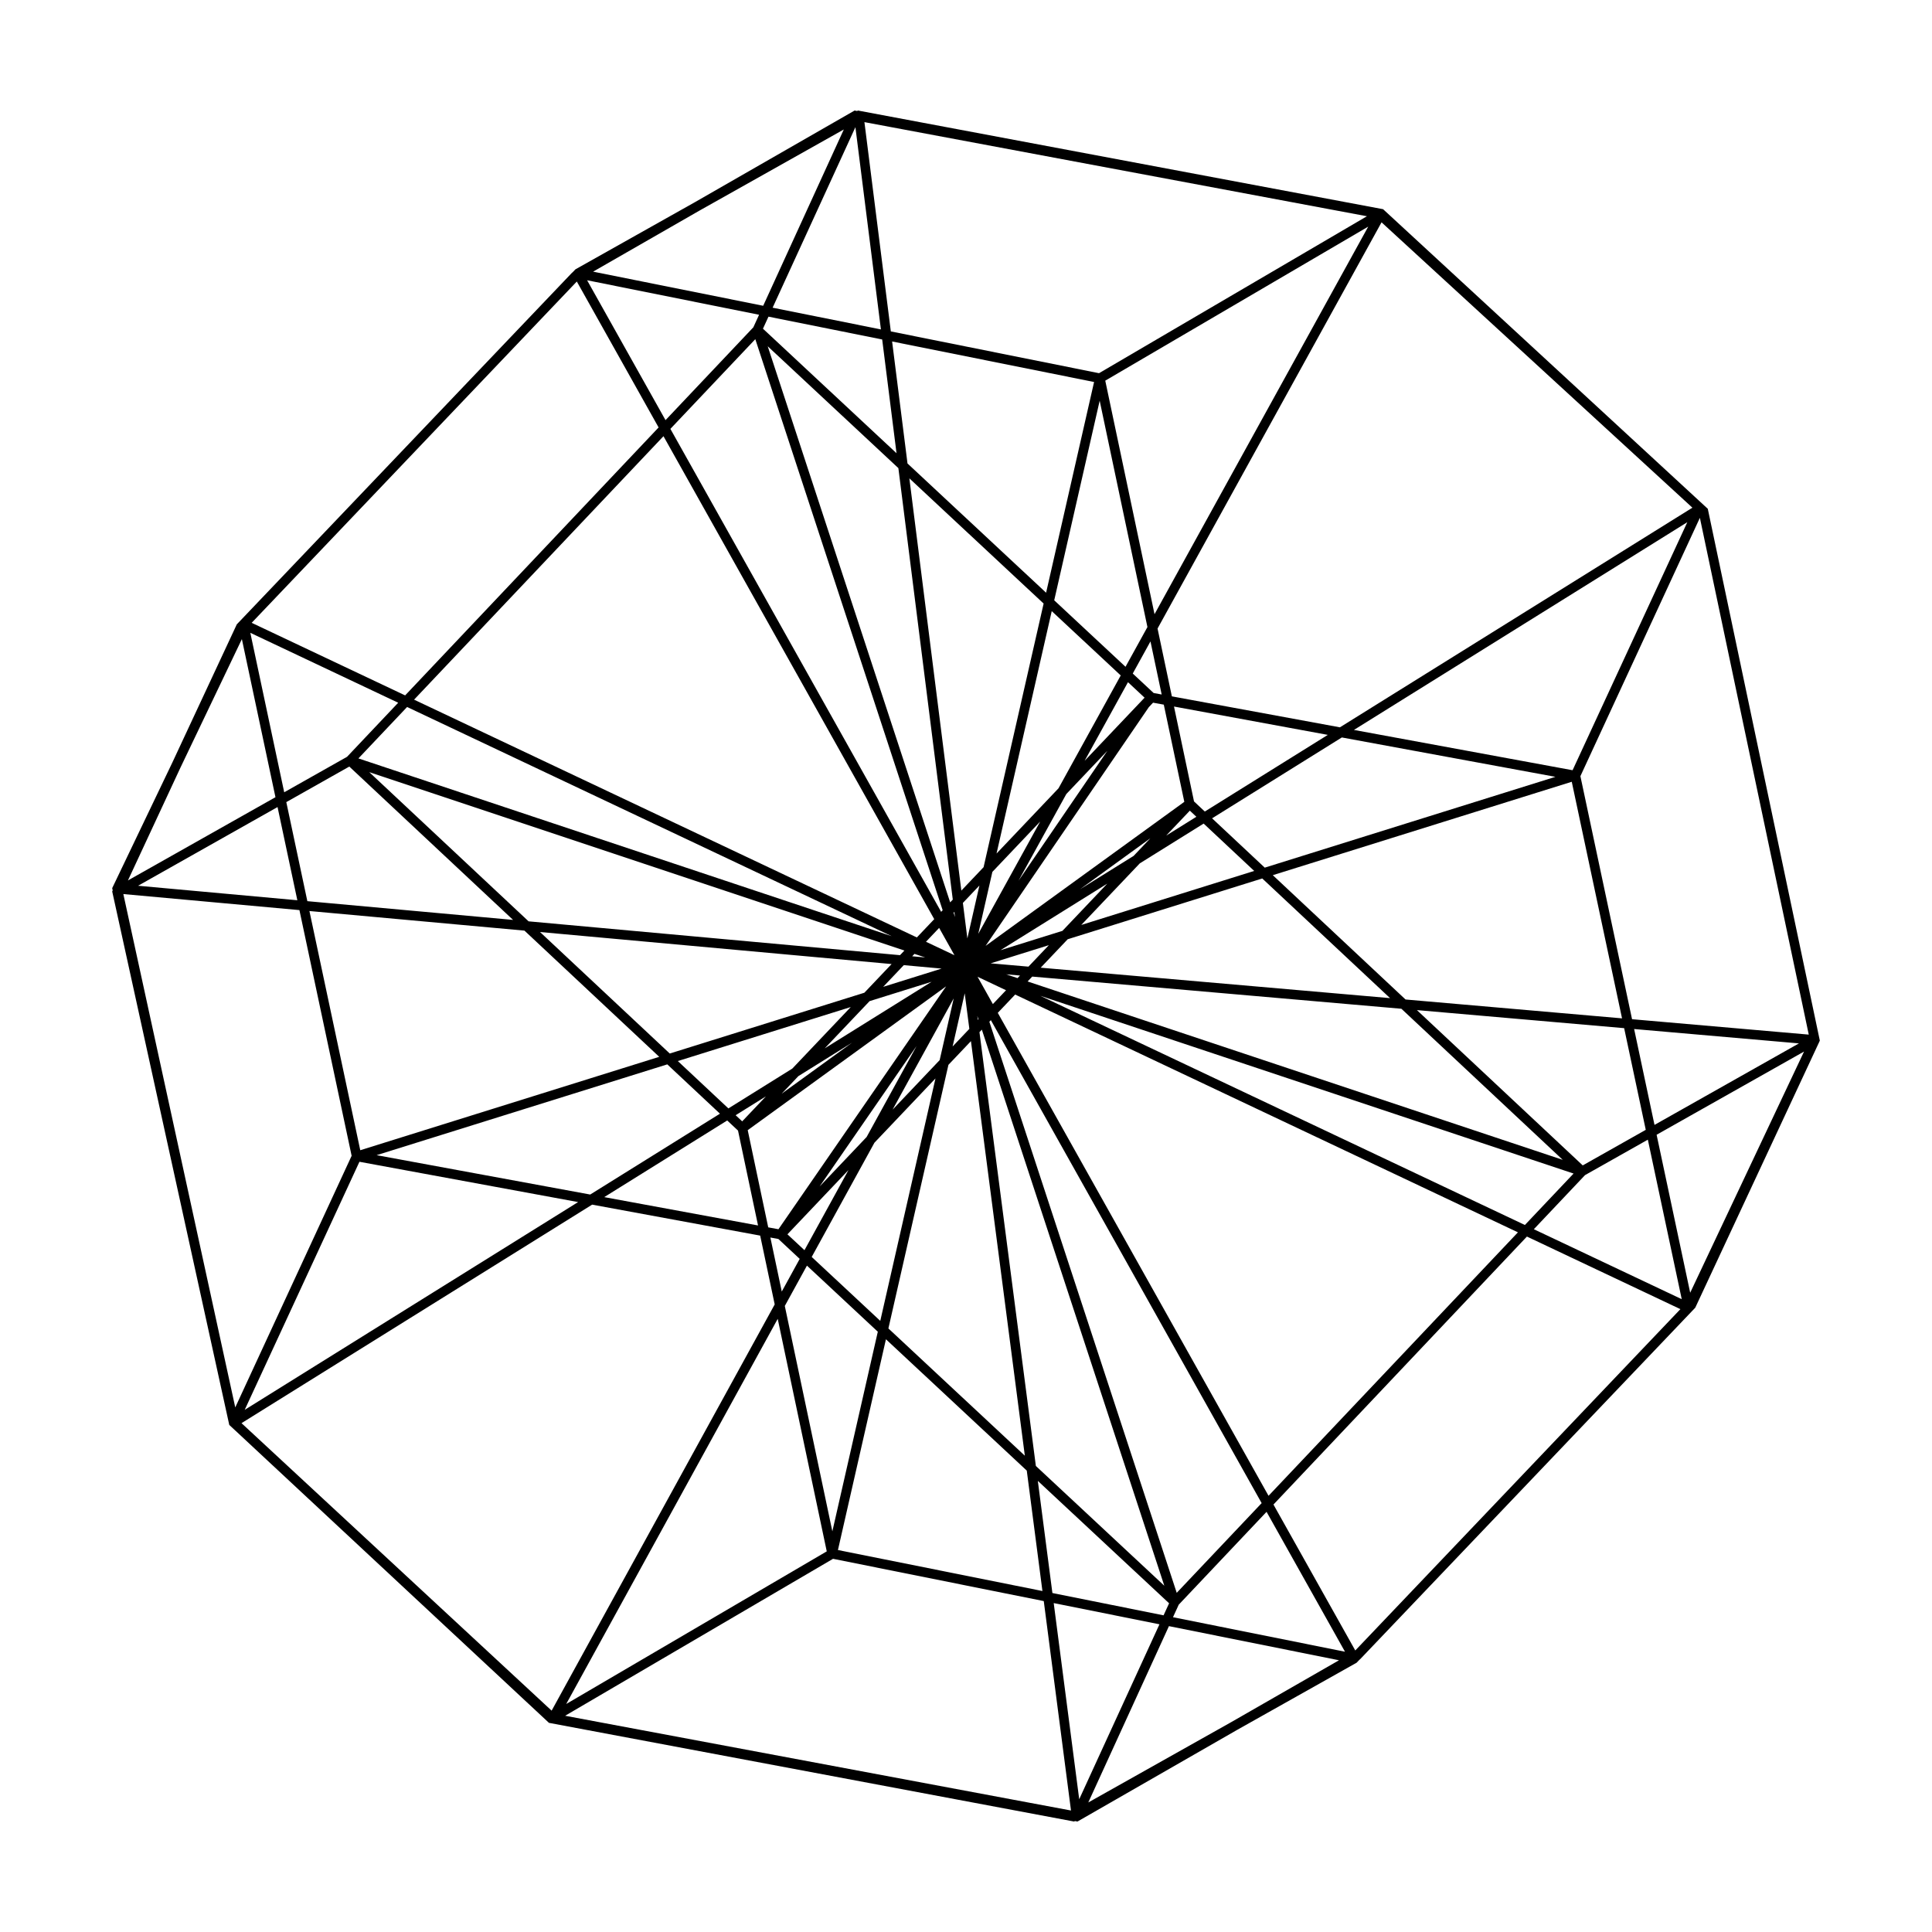 <?xml version="1.0" encoding="UTF-8"?>
<!-- Uploaded to: ICON Repo, www.iconrepo.com, Generator: ICON Repo Mixer Tools -->
<svg fill="#000000" width="800px" height="800px" version="1.1" viewBox="144 144 512 512" xmlns="http://www.w3.org/2000/svg">
 <path d="m626.27 419.76-29.605-140.53-0.086-0.398-0.523-0.48-85.254-78.664-0.27-0.25-138.71-26.062-0.457-0.086-0.223 0.125-0.203-0.039-0.461-0.086-42.223 24.234-31.75 17.848h-0.004l-0.789 0.828-0.102 0.059-88.855 93.199-17.086 36.629-15.934 33.273 0.133 0.609-0.129 0.277 30.926 140.95 0.094 0.422 84.449 78.699 0.27 0.254 139.17 26.152 0.223-0.125 0.211 0.039 0.461 0.086 42.426-24.352 31.551-17.738 0.789-0.828 0.102-0.059 88.852-93.195 32.703-70.109 0.137-0.289zm-215.63-17.555 3.672 0.32-0.652 0.688zm-4.106-2.91 15.422-4.816-5.406 5.691zm2.59-3.477 28.32-17.648-11.887 12.516zm36.926-23.012 16.926-10.547 13.398 12.547-45.824 14.316zm6.984-7.356 6.285-6.617 1.73 1.621zm-8.605 5.363-14.227 8.863 18.637-13.512zm-12.988-25.199 11.484-20.824 4.398 4.102zm6.012-2.633-23.535 34.418 12.668-22.973zm-12.934 9.922-16.426 17.293 14.629-64.242 18.281 17.047zm-4.856 8.809-16.414 29.773 3.742-16.426zm-19.301 30.977-1.188-9.406 4.379-4.609zm-3.277-5.66-0.375-1.148 0.203-0.215zm-0.145 10.117-7.547-3.57 3.488-3.672zm-7.754 0.59-3.445-0.312 0.602-0.633zm4.344 2.953-15.48 4.836 5.461-5.75zm-2.648 3.492-28.324 17.648 11.887-12.516zm-36.918 23.008-16.934 10.555-13.402-12.551 45.832-14.316zm-6.981 7.352-6.297 6.629-1.734-1.625zm8.594-5.356 14.242-8.875-18.66 13.527zm13.277 24.891-11.664 21.238-4.512-4.207zm-7.66 4.367 25.707-37.23-13.238 24.102zm14.539-11.613 16.176-17.031-14.629 64.246-18.172-16.941zm4.812-8.758 16.199-29.496-3.727 16.367zm19.113-30.836 1.227 9.426-4.434 4.668zm3.348 6 0.289 0.883-0.156 0.164zm0.055-10.383 7.547 3.57-3.488 3.672zm14.492-0.047 97.832 8.527 42.75 40.035-141.81-47.27zm2.238-2.359 7.156-7.535 51.562-16.109 33.867 31.711zm61.512-24.516 79.227-24.754 13.324 62.699-57.375-5zm79.445-27.812-57.945-10.68 88.352-55.055zm-4.547 1.75-77.031 24.066-13.957-13.07 34.387-21.43zm-92.914 9.195-2.863-2.68-5.305-25.145 40.762 7.512zm-5.434-2.57-52.664 38.176 43.258-63.266 1.125-1.188 2.844 0.523zm-8.129-28.84-5.535-5.16 4.695-8.512 2.969 14.066zm-7.453-6.949-18.895-17.617 12.047-52.898 12.656 59.984zm-5.367-75.828 69.688-40.82-56.633 102.71zm-1.656-1.977-55.172-11.07-6.996-55.465 133.17 24.941zm-1.309 2.332-12.715 55.844-36.73-34.25-4.078-32.332zm-13.371 58.715-15.91 69.863-5.894 6.207-13.777-109.25zm-24.07 78.457-0.695 0.73-48.352-147.37 34.625 32.289zm-52.336-148.52 49.652 151.34-0.402 0.422-71.754-127.99zm47.418 153.7-4.606 4.848-133.24-63.016 66.094-69.82zm-11.277 4.508-141.32-47.105 12.902-13.629zm3.375 3.809-1.168 1.227-98.43-8.965-42.219-39.535zm-3.398 3.582-7.219 7.602-51.566 16.109-34.383-32.199zm-61.578 24.586-79.23 24.754-13.473-63.391 56.984 5.191zm-79.449 27.812 57.949 10.68-88.352 55.059zm4.551-1.75 77.031-24.062 13.957 13.07-34.383 21.426zm92.914-9.195 2.863 2.68 5.305 25.145-40.758-7.512zm5.434 2.57 52.586-38.117-44.441 64.371-2.711-0.5zm8.129 28.84 5.648 5.269-4.754 8.66-3.019-14.32zm7.566 7.059 18.781 17.512-12.047 52.91-12.602-59.734zm5.25 75.723-69.047 40.449 56.051-102.07zm15.684-56.207 37.324 34.805 4.148 31.914-54.191-10.867zm0.652-2.867 15.91-69.863 5.965-6.277 14.281 109.86zm24.133-78.52 0.633-0.668 48.352 147.37-34.039-31.742zm52.277 148.58-49.656-151.34 0.402-0.422 71.758 127.99zm-47.422-153.7 4.606-4.848 133.24 63.016-66.094 69.82zm11.273-4.516 141.32 47.105-12.902 13.633zm144.35 47.523 16.648-9.395 8.984 42.27-39.195-18.539zm-0.602-2.578-43.949-41.156 54.922 4.785 5.727 26.945zm13.617-36.141 43.676 3.809-38.277 21.598zm-0.551-2.602-13.688-64.41 31.664-68.461 28.855 136.95zm-77.418-77.352-44.535-8.207-3.793-17.973 59.359-107.65 82.383 75.625zm-121.64-105.45-28.699-5.758 21.941-47.84zm0.336 2.664 3.801 30.148-35.395-33.004 1.465-3.191zm-34.145-3.223-23.273 24.602-20.781-37.07 45.574 9.145zm-25.105 26.539-67.172 71.008-40.668-19.234 86.164-90.449zm-69.012 72.953-13.559 14.332-16.648 9.395-8.98-42.258zm-12.957 16.914 43.398 40.637-54.516-4.965-5.578-26.25zm-13.77 35.43-42.203-3.844 36.957-20.855zm-46.105-1.641 46.656 4.25 13.836 65.113-30.84 66.68-29.66-136.04zm124.23 82.305 44.531 8.207 3.848 18.234-59.117 107.66-82.184-76.191zm63.84 93.859 55.844 11.203 7.215 55.5-134.06-25.109zm58.48 11.734 28.023 5.621-21.266 46.363zm-0.348-2.668-3.863-29.719 34.789 32.441-1.465 3.191zm33.48 3.09 23.273-24.605 20.785 37.07-45.578-9.145zm25.102-26.539 67.172-71.016 40.672 19.234-86.16 90.457zm101.54-97.996 39.07-22.047-30.172 63.914zm-215.4-266.41-21.367 46.723-45.074-9.043 28.148-16.156zm-159.52 135.06 8.902 41.895-39.098 22.062 13.895-29.855zm224.31 308.3 21.371-46.727 45.07 9.043-28.453 16.332z"/>
</svg>